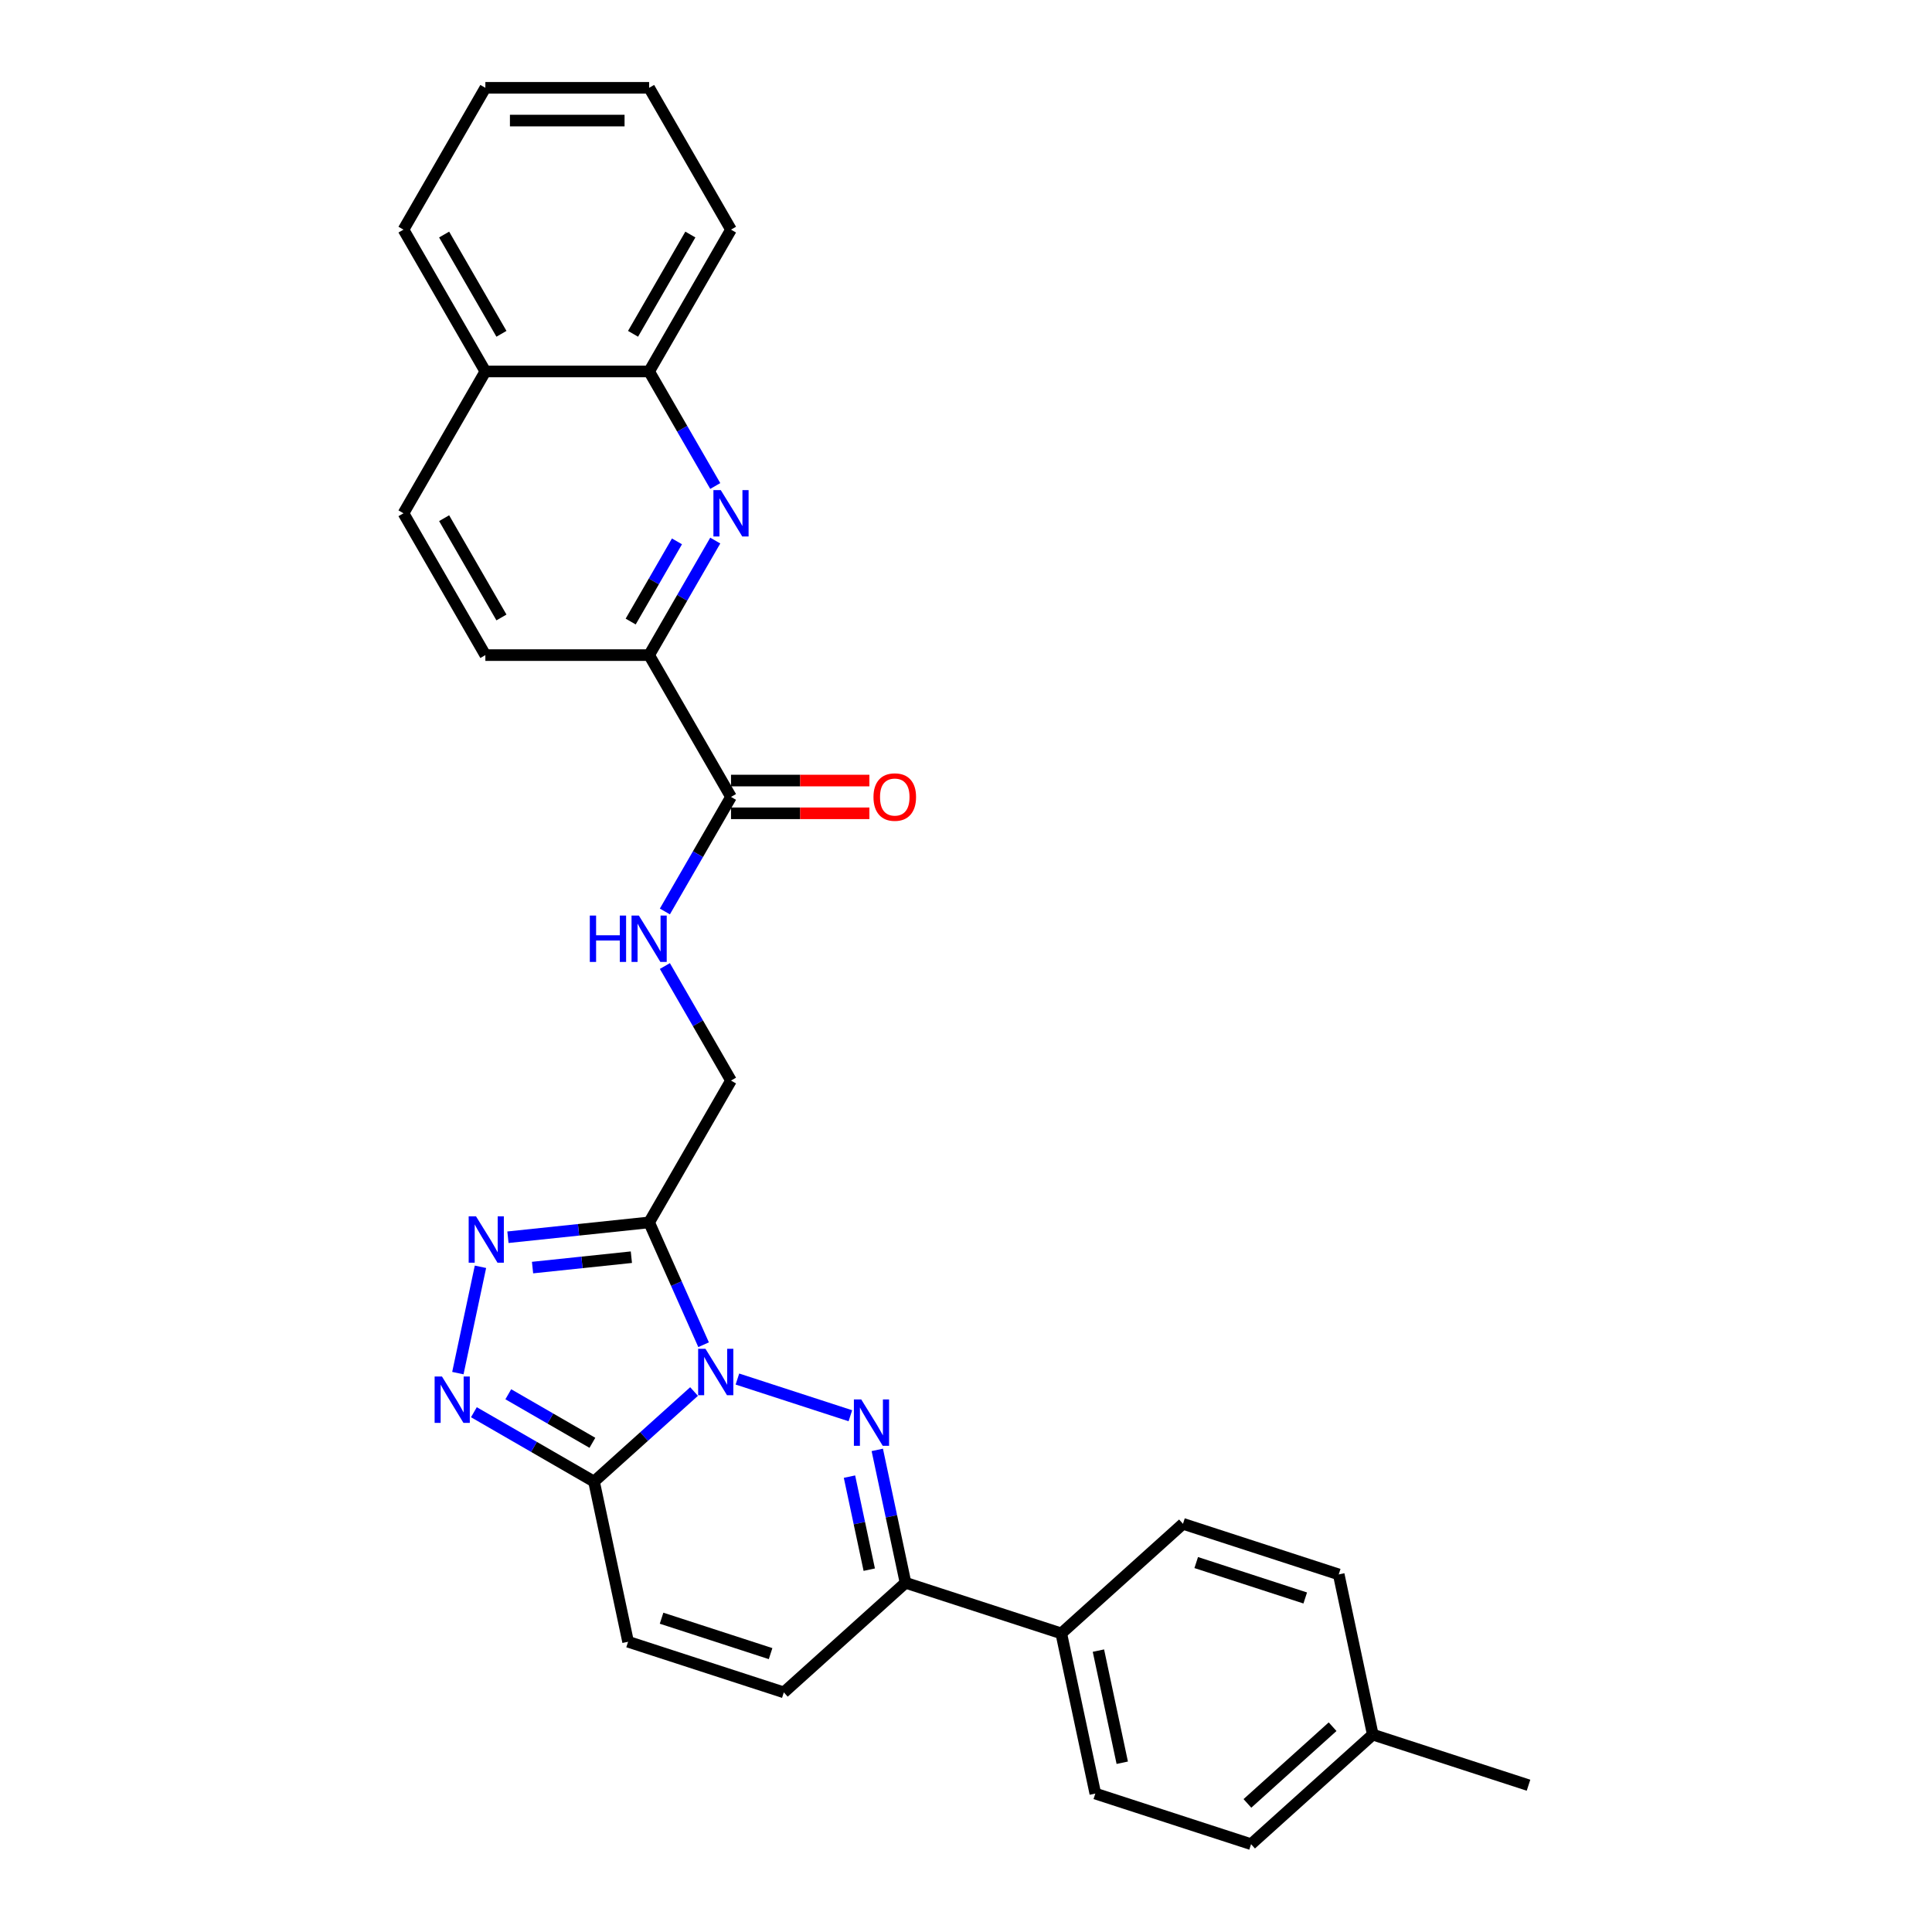 <?xml version='1.0' encoding='iso-8859-1'?>
<svg version='1.1' baseProfile='full'
              xmlns='http://www.w3.org/2000/svg'
                      xmlns:rdkit='http://www.rdkit.org/xml'
                      xmlns:xlink='http://www.w3.org/1999/xlink'
                  xml:space='preserve'
width='1000px' height='1000px' viewBox='0 0 1000 1000'>
<!-- END OF HEADER -->
<rect style='opacity:1.0;fill:#FFFFFF;stroke:none' width='1000' height='1000' x='0' y='0'> </rect>
<path class='bond-0' d='M 381.685,713.791 L 440.15,732.787' style='fill:none;fill-rule:evenodd;stroke:#0000FF;stroke-width:6px;stroke-linecap:butt;stroke-linejoin:miter;stroke-opacity:1' />
<path class='bond-1' d='M 364.175,696.023 L 350.081,664.366' style='fill:none;fill-rule:evenodd;stroke:#0000FF;stroke-width:6px;stroke-linecap:butt;stroke-linejoin:miter;stroke-opacity:1' />
<path class='bond-1' d='M 350.081,664.366 L 335.987,632.71' style='fill:none;fill-rule:evenodd;stroke:#000000;stroke-width:6px;stroke-linecap:butt;stroke-linejoin:miter;stroke-opacity:1' />
<path class='bond-2' d='M 359.24,720.249 L 333.356,743.556' style='fill:none;fill-rule:evenodd;stroke:#0000FF;stroke-width:6px;stroke-linecap:butt;stroke-linejoin:miter;stroke-opacity:1' />
<path class='bond-2' d='M 333.356,743.556 L 307.472,766.862' style='fill:none;fill-rule:evenodd;stroke:#000000;stroke-width:6px;stroke-linecap:butt;stroke-linejoin:miter;stroke-opacity:1' />
<path class='bond-5' d='M 454.079,750.459 L 461.39,784.854' style='fill:none;fill-rule:evenodd;stroke:#0000FF;stroke-width:6px;stroke-linecap:butt;stroke-linejoin:miter;stroke-opacity:1' />
<path class='bond-5' d='M 461.39,784.854 L 468.7,819.248' style='fill:none;fill-rule:evenodd;stroke:#000000;stroke-width:6px;stroke-linecap:butt;stroke-linejoin:miter;stroke-opacity:1' />
<path class='bond-5' d='M 439.69,764.302 L 444.807,788.378' style='fill:none;fill-rule:evenodd;stroke:#0000FF;stroke-width:6px;stroke-linecap:butt;stroke-linejoin:miter;stroke-opacity:1' />
<path class='bond-5' d='M 444.807,788.378 L 449.925,812.455' style='fill:none;fill-rule:evenodd;stroke:#000000;stroke-width:6px;stroke-linecap:butt;stroke-linejoin:miter;stroke-opacity:1' />
<path class='bond-3' d='M 335.987,632.71 L 299.449,636.55' style='fill:none;fill-rule:evenodd;stroke:#000000;stroke-width:6px;stroke-linecap:butt;stroke-linejoin:miter;stroke-opacity:1' />
<path class='bond-3' d='M 299.449,636.55 L 262.911,640.39' style='fill:none;fill-rule:evenodd;stroke:#0000FF;stroke-width:6px;stroke-linecap:butt;stroke-linejoin:miter;stroke-opacity:1' />
<path class='bond-3' d='M 326.797,650.721 L 301.221,653.41' style='fill:none;fill-rule:evenodd;stroke:#000000;stroke-width:6px;stroke-linecap:butt;stroke-linejoin:miter;stroke-opacity:1' />
<path class='bond-3' d='M 301.221,653.41 L 275.644,656.098' style='fill:none;fill-rule:evenodd;stroke:#0000FF;stroke-width:6px;stroke-linecap:butt;stroke-linejoin:miter;stroke-opacity:1' />
<path class='bond-12' d='M 335.987,632.71 L 378.368,559.303' style='fill:none;fill-rule:evenodd;stroke:#000000;stroke-width:6px;stroke-linecap:butt;stroke-linejoin:miter;stroke-opacity:1' />
<path class='bond-4' d='M 307.472,766.862 L 276.379,748.911' style='fill:none;fill-rule:evenodd;stroke:#000000;stroke-width:6px;stroke-linecap:butt;stroke-linejoin:miter;stroke-opacity:1' />
<path class='bond-4' d='M 276.379,748.911 L 245.287,730.96' style='fill:none;fill-rule:evenodd;stroke:#0000FF;stroke-width:6px;stroke-linecap:butt;stroke-linejoin:miter;stroke-opacity:1' />
<path class='bond-4' d='M 306.62,746.795 L 284.856,734.23' style='fill:none;fill-rule:evenodd;stroke:#000000;stroke-width:6px;stroke-linecap:butt;stroke-linejoin:miter;stroke-opacity:1' />
<path class='bond-4' d='M 284.856,734.23 L 263.091,721.664' style='fill:none;fill-rule:evenodd;stroke:#0000FF;stroke-width:6px;stroke-linecap:butt;stroke-linejoin:miter;stroke-opacity:1' />
<path class='bond-7' d='M 307.472,766.862 L 325.095,849.773' style='fill:none;fill-rule:evenodd;stroke:#000000;stroke-width:6px;stroke-linecap:butt;stroke-linejoin:miter;stroke-opacity:1' />
<path class='bond-29' d='M 248.686,655.691 L 236.99,710.72' style='fill:none;fill-rule:evenodd;stroke:#0000FF;stroke-width:6px;stroke-linecap:butt;stroke-linejoin:miter;stroke-opacity:1' />
<path class='bond-14' d='M 468.7,819.248 L 549.315,845.442' style='fill:none;fill-rule:evenodd;stroke:#000000;stroke-width:6px;stroke-linecap:butt;stroke-linejoin:miter;stroke-opacity:1' />
<path class='bond-30' d='M 468.7,819.248 L 405.709,875.966' style='fill:none;fill-rule:evenodd;stroke:#000000;stroke-width:6px;stroke-linecap:butt;stroke-linejoin:miter;stroke-opacity:1' />
<path class='bond-6' d='M 370.215,279.797 L 353.101,309.439' style='fill:none;fill-rule:evenodd;stroke:#0000FF;stroke-width:6px;stroke-linecap:butt;stroke-linejoin:miter;stroke-opacity:1' />
<path class='bond-6' d='M 353.101,309.439 L 335.987,339.082' style='fill:none;fill-rule:evenodd;stroke:#000000;stroke-width:6px;stroke-linecap:butt;stroke-linejoin:miter;stroke-opacity:1' />
<path class='bond-6' d='M 350.399,280.213 L 338.419,300.963' style='fill:none;fill-rule:evenodd;stroke:#0000FF;stroke-width:6px;stroke-linecap:butt;stroke-linejoin:miter;stroke-opacity:1' />
<path class='bond-6' d='M 338.419,300.963 L 326.439,321.713' style='fill:none;fill-rule:evenodd;stroke:#000000;stroke-width:6px;stroke-linecap:butt;stroke-linejoin:miter;stroke-opacity:1' />
<path class='bond-13' d='M 370.215,251.554 L 353.101,221.911' style='fill:none;fill-rule:evenodd;stroke:#0000FF;stroke-width:6px;stroke-linecap:butt;stroke-linejoin:miter;stroke-opacity:1' />
<path class='bond-13' d='M 353.101,221.911 L 335.987,192.268' style='fill:none;fill-rule:evenodd;stroke:#000000;stroke-width:6px;stroke-linecap:butt;stroke-linejoin:miter;stroke-opacity:1' />
<path class='bond-10' d='M 325.095,849.773 L 405.709,875.966' style='fill:none;fill-rule:evenodd;stroke:#000000;stroke-width:6px;stroke-linecap:butt;stroke-linejoin:miter;stroke-opacity:1' />
<path class='bond-10' d='M 342.426,837.579 L 398.856,855.914' style='fill:none;fill-rule:evenodd;stroke:#000000;stroke-width:6px;stroke-linecap:butt;stroke-linejoin:miter;stroke-opacity:1' />
<path class='bond-8' d='M 378.368,412.489 L 361.254,442.132' style='fill:none;fill-rule:evenodd;stroke:#000000;stroke-width:6px;stroke-linecap:butt;stroke-linejoin:miter;stroke-opacity:1' />
<path class='bond-8' d='M 361.254,442.132 L 344.14,471.774' style='fill:none;fill-rule:evenodd;stroke:#0000FF;stroke-width:6px;stroke-linecap:butt;stroke-linejoin:miter;stroke-opacity:1' />
<path class='bond-9' d='M 378.368,412.489 L 335.987,339.082' style='fill:none;fill-rule:evenodd;stroke:#000000;stroke-width:6px;stroke-linecap:butt;stroke-linejoin:miter;stroke-opacity:1' />
<path class='bond-15' d='M 378.368,420.965 L 414.18,420.965' style='fill:none;fill-rule:evenodd;stroke:#000000;stroke-width:6px;stroke-linecap:butt;stroke-linejoin:miter;stroke-opacity:1' />
<path class='bond-15' d='M 414.18,420.965 L 449.993,420.965' style='fill:none;fill-rule:evenodd;stroke:#FF0000;stroke-width:6px;stroke-linecap:butt;stroke-linejoin:miter;stroke-opacity:1' />
<path class='bond-15' d='M 378.368,404.013 L 414.18,404.013' style='fill:none;fill-rule:evenodd;stroke:#000000;stroke-width:6px;stroke-linecap:butt;stroke-linejoin:miter;stroke-opacity:1' />
<path class='bond-15' d='M 414.18,404.013 L 449.993,404.013' style='fill:none;fill-rule:evenodd;stroke:#FF0000;stroke-width:6px;stroke-linecap:butt;stroke-linejoin:miter;stroke-opacity:1' />
<path class='bond-16' d='M 335.987,339.082 L 251.224,339.082' style='fill:none;fill-rule:evenodd;stroke:#000000;stroke-width:6px;stroke-linecap:butt;stroke-linejoin:miter;stroke-opacity:1' />
<path class='bond-11' d='M 344.14,500.017 L 361.254,529.66' style='fill:none;fill-rule:evenodd;stroke:#0000FF;stroke-width:6px;stroke-linecap:butt;stroke-linejoin:miter;stroke-opacity:1' />
<path class='bond-11' d='M 361.254,529.66 L 378.368,559.303' style='fill:none;fill-rule:evenodd;stroke:#000000;stroke-width:6px;stroke-linecap:butt;stroke-linejoin:miter;stroke-opacity:1' />
<path class='bond-24' d='M 335.987,192.268 L 378.368,118.861' style='fill:none;fill-rule:evenodd;stroke:#000000;stroke-width:6px;stroke-linecap:butt;stroke-linejoin:miter;stroke-opacity:1' />
<path class='bond-24' d='M 327.662,172.781 L 357.329,121.396' style='fill:none;fill-rule:evenodd;stroke:#000000;stroke-width:6px;stroke-linecap:butt;stroke-linejoin:miter;stroke-opacity:1' />
<path class='bond-32' d='M 335.987,192.268 L 251.224,192.268' style='fill:none;fill-rule:evenodd;stroke:#000000;stroke-width:6px;stroke-linecap:butt;stroke-linejoin:miter;stroke-opacity:1' />
<path class='bond-19' d='M 549.315,845.442 L 566.938,928.352' style='fill:none;fill-rule:evenodd;stroke:#000000;stroke-width:6px;stroke-linecap:butt;stroke-linejoin:miter;stroke-opacity:1' />
<path class='bond-19' d='M 568.54,854.354 L 580.877,912.391' style='fill:none;fill-rule:evenodd;stroke:#000000;stroke-width:6px;stroke-linecap:butt;stroke-linejoin:miter;stroke-opacity:1' />
<path class='bond-20' d='M 549.315,845.442 L 612.306,788.724' style='fill:none;fill-rule:evenodd;stroke:#000000;stroke-width:6px;stroke-linecap:butt;stroke-linejoin:miter;stroke-opacity:1' />
<path class='bond-18' d='M 251.224,339.082 L 208.842,265.675' style='fill:none;fill-rule:evenodd;stroke:#000000;stroke-width:6px;stroke-linecap:butt;stroke-linejoin:miter;stroke-opacity:1' />
<path class='bond-18' d='M 259.548,319.595 L 229.881,268.21' style='fill:none;fill-rule:evenodd;stroke:#000000;stroke-width:6px;stroke-linecap:butt;stroke-linejoin:miter;stroke-opacity:1' />
<path class='bond-17' d='M 251.224,192.268 L 208.842,265.675' style='fill:none;fill-rule:evenodd;stroke:#000000;stroke-width:6px;stroke-linecap:butt;stroke-linejoin:miter;stroke-opacity:1' />
<path class='bond-25' d='M 251.224,192.268 L 208.842,118.861' style='fill:none;fill-rule:evenodd;stroke:#000000;stroke-width:6px;stroke-linecap:butt;stroke-linejoin:miter;stroke-opacity:1' />
<path class='bond-25' d='M 259.548,172.781 L 229.881,121.396' style='fill:none;fill-rule:evenodd;stroke:#000000;stroke-width:6px;stroke-linecap:butt;stroke-linejoin:miter;stroke-opacity:1' />
<path class='bond-22' d='M 566.938,928.352 L 647.552,954.545' style='fill:none;fill-rule:evenodd;stroke:#000000;stroke-width:6px;stroke-linecap:butt;stroke-linejoin:miter;stroke-opacity:1' />
<path class='bond-21' d='M 612.306,788.724 L 692.92,814.917' style='fill:none;fill-rule:evenodd;stroke:#000000;stroke-width:6px;stroke-linecap:butt;stroke-linejoin:miter;stroke-opacity:1' />
<path class='bond-21' d='M 619.159,808.776 L 675.589,827.111' style='fill:none;fill-rule:evenodd;stroke:#000000;stroke-width:6px;stroke-linecap:butt;stroke-linejoin:miter;stroke-opacity:1' />
<path class='bond-23' d='M 692.92,814.917 L 710.544,897.828' style='fill:none;fill-rule:evenodd;stroke:#000000;stroke-width:6px;stroke-linecap:butt;stroke-linejoin:miter;stroke-opacity:1' />
<path class='bond-31' d='M 647.552,954.545 L 710.544,897.828' style='fill:none;fill-rule:evenodd;stroke:#000000;stroke-width:6px;stroke-linecap:butt;stroke-linejoin:miter;stroke-opacity:1' />
<path class='bond-31' d='M 645.658,933.44 L 689.751,893.737' style='fill:none;fill-rule:evenodd;stroke:#000000;stroke-width:6px;stroke-linecap:butt;stroke-linejoin:miter;stroke-opacity:1' />
<path class='bond-26' d='M 710.544,897.828 L 791.158,924.021' style='fill:none;fill-rule:evenodd;stroke:#000000;stroke-width:6px;stroke-linecap:butt;stroke-linejoin:miter;stroke-opacity:1' />
<path class='bond-27' d='M 378.368,118.861 L 335.987,45.455' style='fill:none;fill-rule:evenodd;stroke:#000000;stroke-width:6px;stroke-linecap:butt;stroke-linejoin:miter;stroke-opacity:1' />
<path class='bond-28' d='M 208.842,118.861 L 251.224,45.455' style='fill:none;fill-rule:evenodd;stroke:#000000;stroke-width:6px;stroke-linecap:butt;stroke-linejoin:miter;stroke-opacity:1' />
<path class='bond-33' d='M 335.987,45.455 L 251.224,45.455' style='fill:none;fill-rule:evenodd;stroke:#000000;stroke-width:6px;stroke-linecap:butt;stroke-linejoin:miter;stroke-opacity:1' />
<path class='bond-33' d='M 323.272,62.407 L 263.938,62.407' style='fill:none;fill-rule:evenodd;stroke:#000000;stroke-width:6px;stroke-linecap:butt;stroke-linejoin:miter;stroke-opacity:1' />
<path  class='atom-0' d='M 365.157 698.142
L 373.023 710.856
Q 373.802 712.111, 375.057 714.383
Q 376.311 716.654, 376.379 716.79
L 376.379 698.142
L 379.566 698.142
L 379.566 722.147
L 376.278 722.147
L 367.835 708.246
Q 366.852 706.618, 365.801 704.754
Q 364.784 702.889, 364.479 702.312
L 364.479 722.147
L 361.359 722.147
L 361.359 698.142
L 365.157 698.142
' fill='#0000FF'/>
<path  class='atom-1' d='M 445.771 724.335
L 453.637 737.05
Q 454.417 738.304, 455.671 740.576
Q 456.926 742.847, 456.994 742.983
L 456.994 724.335
L 460.181 724.335
L 460.181 748.34
L 456.892 748.34
L 448.45 734.439
Q 447.466 732.812, 446.415 730.947
Q 445.398 729.082, 445.093 728.506
L 445.093 748.34
L 441.974 748.34
L 441.974 724.335
L 445.771 724.335
' fill='#0000FF'/>
<path  class='atom-4' d='M 246.382 629.567
L 254.248 642.282
Q 255.028 643.536, 256.282 645.808
Q 257.537 648.08, 257.604 648.215
L 257.604 629.567
L 260.791 629.567
L 260.791 653.572
L 257.503 653.572
L 249.06 639.671
Q 248.077 638.044, 247.026 636.179
Q 246.009 634.314, 245.704 633.738
L 245.704 653.572
L 242.584 653.572
L 242.584 629.567
L 246.382 629.567
' fill='#0000FF'/>
<path  class='atom-5' d='M 228.759 712.478
L 236.625 725.192
Q 237.404 726.447, 238.659 728.719
Q 239.913 730.99, 239.981 731.126
L 239.981 712.478
L 243.168 712.478
L 243.168 736.483
L 239.879 736.483
L 231.437 722.582
Q 230.454 720.954, 229.403 719.09
Q 228.386 717.225, 228.08 716.648
L 228.08 736.483
L 224.961 736.483
L 224.961 712.478
L 228.759 712.478
' fill='#0000FF'/>
<path  class='atom-7' d='M 373.062 253.673
L 380.928 266.387
Q 381.708 267.642, 382.962 269.913
Q 384.217 272.185, 384.285 272.321
L 384.285 253.673
L 387.472 253.673
L 387.472 277.678
L 384.183 277.678
L 375.74 263.777
Q 374.757 262.149, 373.706 260.284
Q 372.689 258.419, 372.384 257.843
L 372.384 277.678
L 369.265 277.678
L 369.265 253.673
L 373.062 253.673
' fill='#0000FF'/>
<path  class='atom-12' d='M 305.285 473.893
L 308.54 473.893
L 308.54 484.099
L 320.814 484.099
L 320.814 473.893
L 324.069 473.893
L 324.069 497.898
L 320.814 497.898
L 320.814 486.811
L 308.54 486.811
L 308.54 497.898
L 305.285 497.898
L 305.285 473.893
' fill='#0000FF'/>
<path  class='atom-12' d='M 330.68 473.893
L 338.546 486.608
Q 339.326 487.862, 340.581 490.134
Q 341.835 492.406, 341.903 492.541
L 341.903 473.893
L 345.09 473.893
L 345.09 497.898
L 341.801 497.898
L 333.359 483.997
Q 332.376 482.37, 331.325 480.505
Q 330.307 478.64, 330.002 478.064
L 330.002 497.898
L 326.883 497.898
L 326.883 473.893
L 330.68 473.893
' fill='#0000FF'/>
<path  class='atom-16' d='M 452.112 412.557
Q 452.112 406.793, 454.96 403.572
Q 457.808 400.351, 463.131 400.351
Q 468.454 400.351, 471.302 403.572
Q 474.15 406.793, 474.15 412.557
Q 474.15 418.388, 471.268 421.711
Q 468.386 425, 463.131 425
Q 457.842 425, 454.96 421.711
Q 452.112 418.422, 452.112 412.557
M 463.131 422.288
Q 466.793 422.288, 468.759 419.846
Q 470.76 417.371, 470.76 412.557
Q 470.76 407.844, 468.759 405.471
Q 466.793 403.063, 463.131 403.063
Q 459.469 403.063, 457.469 405.437
Q 455.502 407.81, 455.502 412.557
Q 455.502 417.405, 457.469 419.846
Q 459.469 422.288, 463.131 422.288
' fill='#FF0000'/>
</svg>
